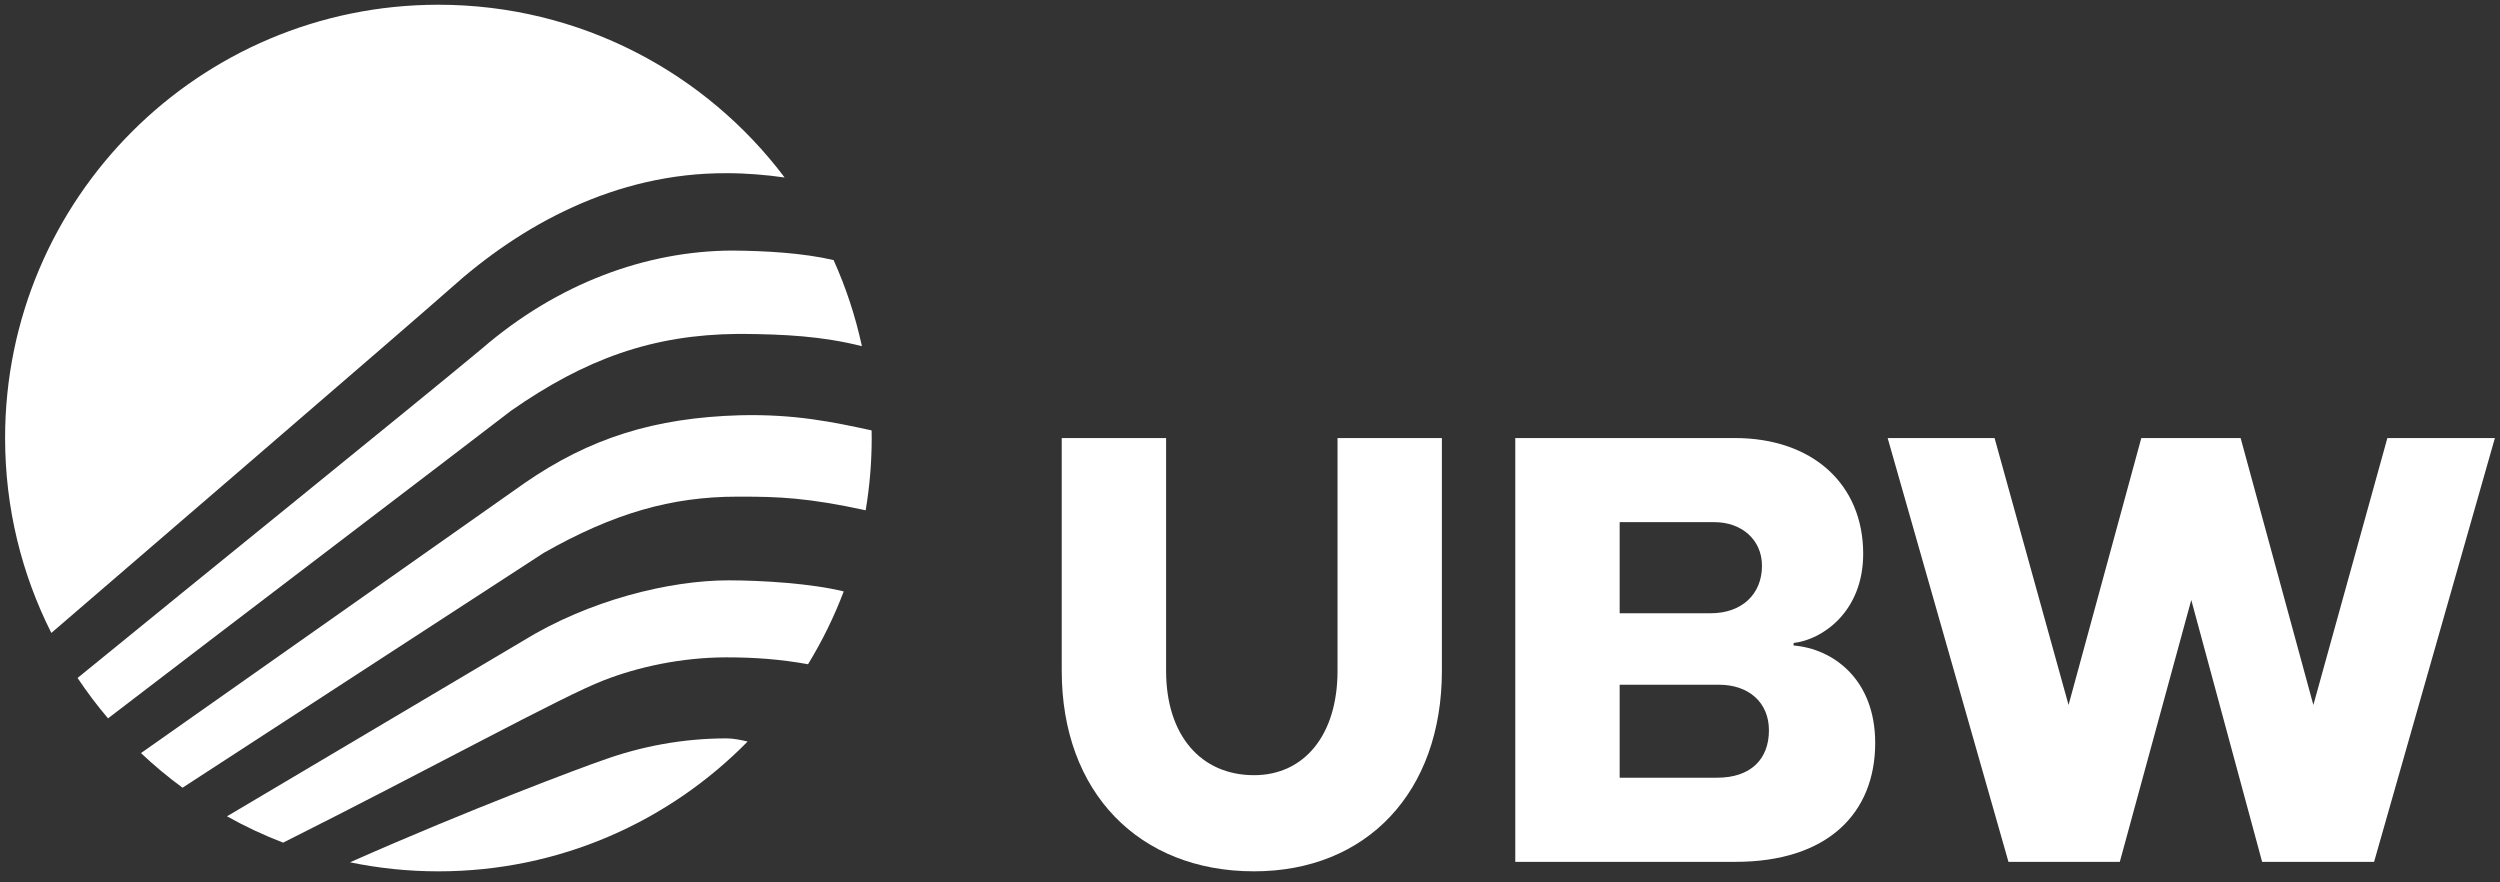 <?xml version="1.0" encoding="UTF-8"?> <svg xmlns="http://www.w3.org/2000/svg" width="153" height="54" viewBox="0 0 153 54" fill="none"><rect x="0" y="0" width="153" height="54" fill="#333333" stroke="none"/><path d="M36.838 46.543C35.755 46.909 28.732 49.531 21.421 52.773C23.167 53.135 24.977 53.326 26.83 53.326C34.242 53.326 40.942 50.284 45.754 45.382C45.422 45.302 44.906 45.189 44.465 45.189C41.791 45.189 39.21 45.679 36.838 46.543Z" fill="#ffffff"></path><path d="M45.169 20.435H45.412C47.968 20.456 50.295 20.565 52.749 21.187C52.353 19.352 51.769 17.588 51.016 15.917C49.128 15.476 46.812 15.35 44.803 15.335C39.552 15.356 34.129 17.334 29.489 21.338C25.802 24.418 11.979 35.584 4.747 41.491C5.321 42.352 5.944 43.177 6.611 43.963C14.281 38.083 28.369 27.381 31.272 25.139C35.823 21.966 39.924 20.479 45.169 20.435Z" fill="#ffffff"></path><path d="M31.975 39.239L13.892 49.958C14.992 50.574 16.139 51.114 17.328 51.57C26.305 47.069 34.469 42.582 36.931 41.643C39.057 40.812 41.72 40.232 44.457 40.23V40.229C44.459 40.229 44.462 40.23 44.465 40.23C44.467 40.23 44.47 40.229 44.473 40.229V40.23C46.183 40.231 47.738 40.343 49.451 40.651C50.312 39.247 51.045 37.756 51.636 36.195C49.635 35.703 46.644 35.519 44.574 35.517C40.976 35.52 36.042 36.725 31.975 39.239Z" fill="#ffffff"></path><path d="M44.457 10.6V10.599C44.466 10.599 44.475 10.599 44.484 10.599C44.493 10.599 44.503 10.599 44.513 10.599V10.6C45.595 10.595 46.925 10.703 48.02 10.863C43.181 4.442 35.491 0.29 26.83 0.29C12.185 0.29 0.312 12.162 0.312 26.808C0.312 31.098 1.333 35.15 3.142 38.736C5.875 36.385 25.43 19.557 27.551 17.669C31.856 13.79 37.659 10.572 44.457 10.6Z" fill="#ffffff"></path><path d="M53.342 26.34C51.031 25.839 48.666 25.332 45.29 25.414C40.041 25.563 36.076 26.822 32.109 29.561L8.627 46.089C9.429 46.847 10.279 47.554 11.171 48.208L33.275 33.837C37.557 31.408 41.093 30.395 45.134 30.395H45.338C47.63 30.395 49.401 30.454 52.979 31.229C53.221 29.791 53.348 28.314 53.348 26.808C53.348 26.651 53.345 26.496 53.342 26.34Z" fill="#ffffff"></path><path d="M152.688 26.808H146.107L141.578 43.144L137.126 26.808H131.048L126.596 43.144L122.067 26.808H115.524L122.918 52.745H129.732L134.106 36.718L138.442 52.745H145.294L152.688 26.808Z" fill="#ffffff"></path><path d="M109.768 39.505V39.35C111.51 39.157 114.027 37.453 114.027 33.892C114.027 29.634 110.929 26.808 106.168 26.808H92.735V52.745H106.207C111.859 52.745 114.762 49.764 114.762 45.467C114.762 41.557 112.168 39.699 109.768 39.505ZM99.123 31.956H104.929C106.555 31.956 107.833 33.002 107.833 34.627C107.833 36.369 106.594 37.531 104.697 37.531H99.123V31.956H99.123ZM105.084 47.596H99.123V41.905H105.2C107.02 41.905 108.259 42.989 108.259 44.693C108.259 46.473 107.136 47.596 105.084 47.596Z" fill="#ffffff"></path><path d="M88.244 26.808H81.857V41.053C81.857 45.002 79.805 47.441 76.746 47.441C73.495 47.441 71.365 45.002 71.365 41.053V26.808H64.978V41.053C64.978 48.486 69.701 53.325 76.746 53.325C83.637 53.325 88.244 48.486 88.244 41.053V26.808Z" fill="#ffffff"></path></svg> 